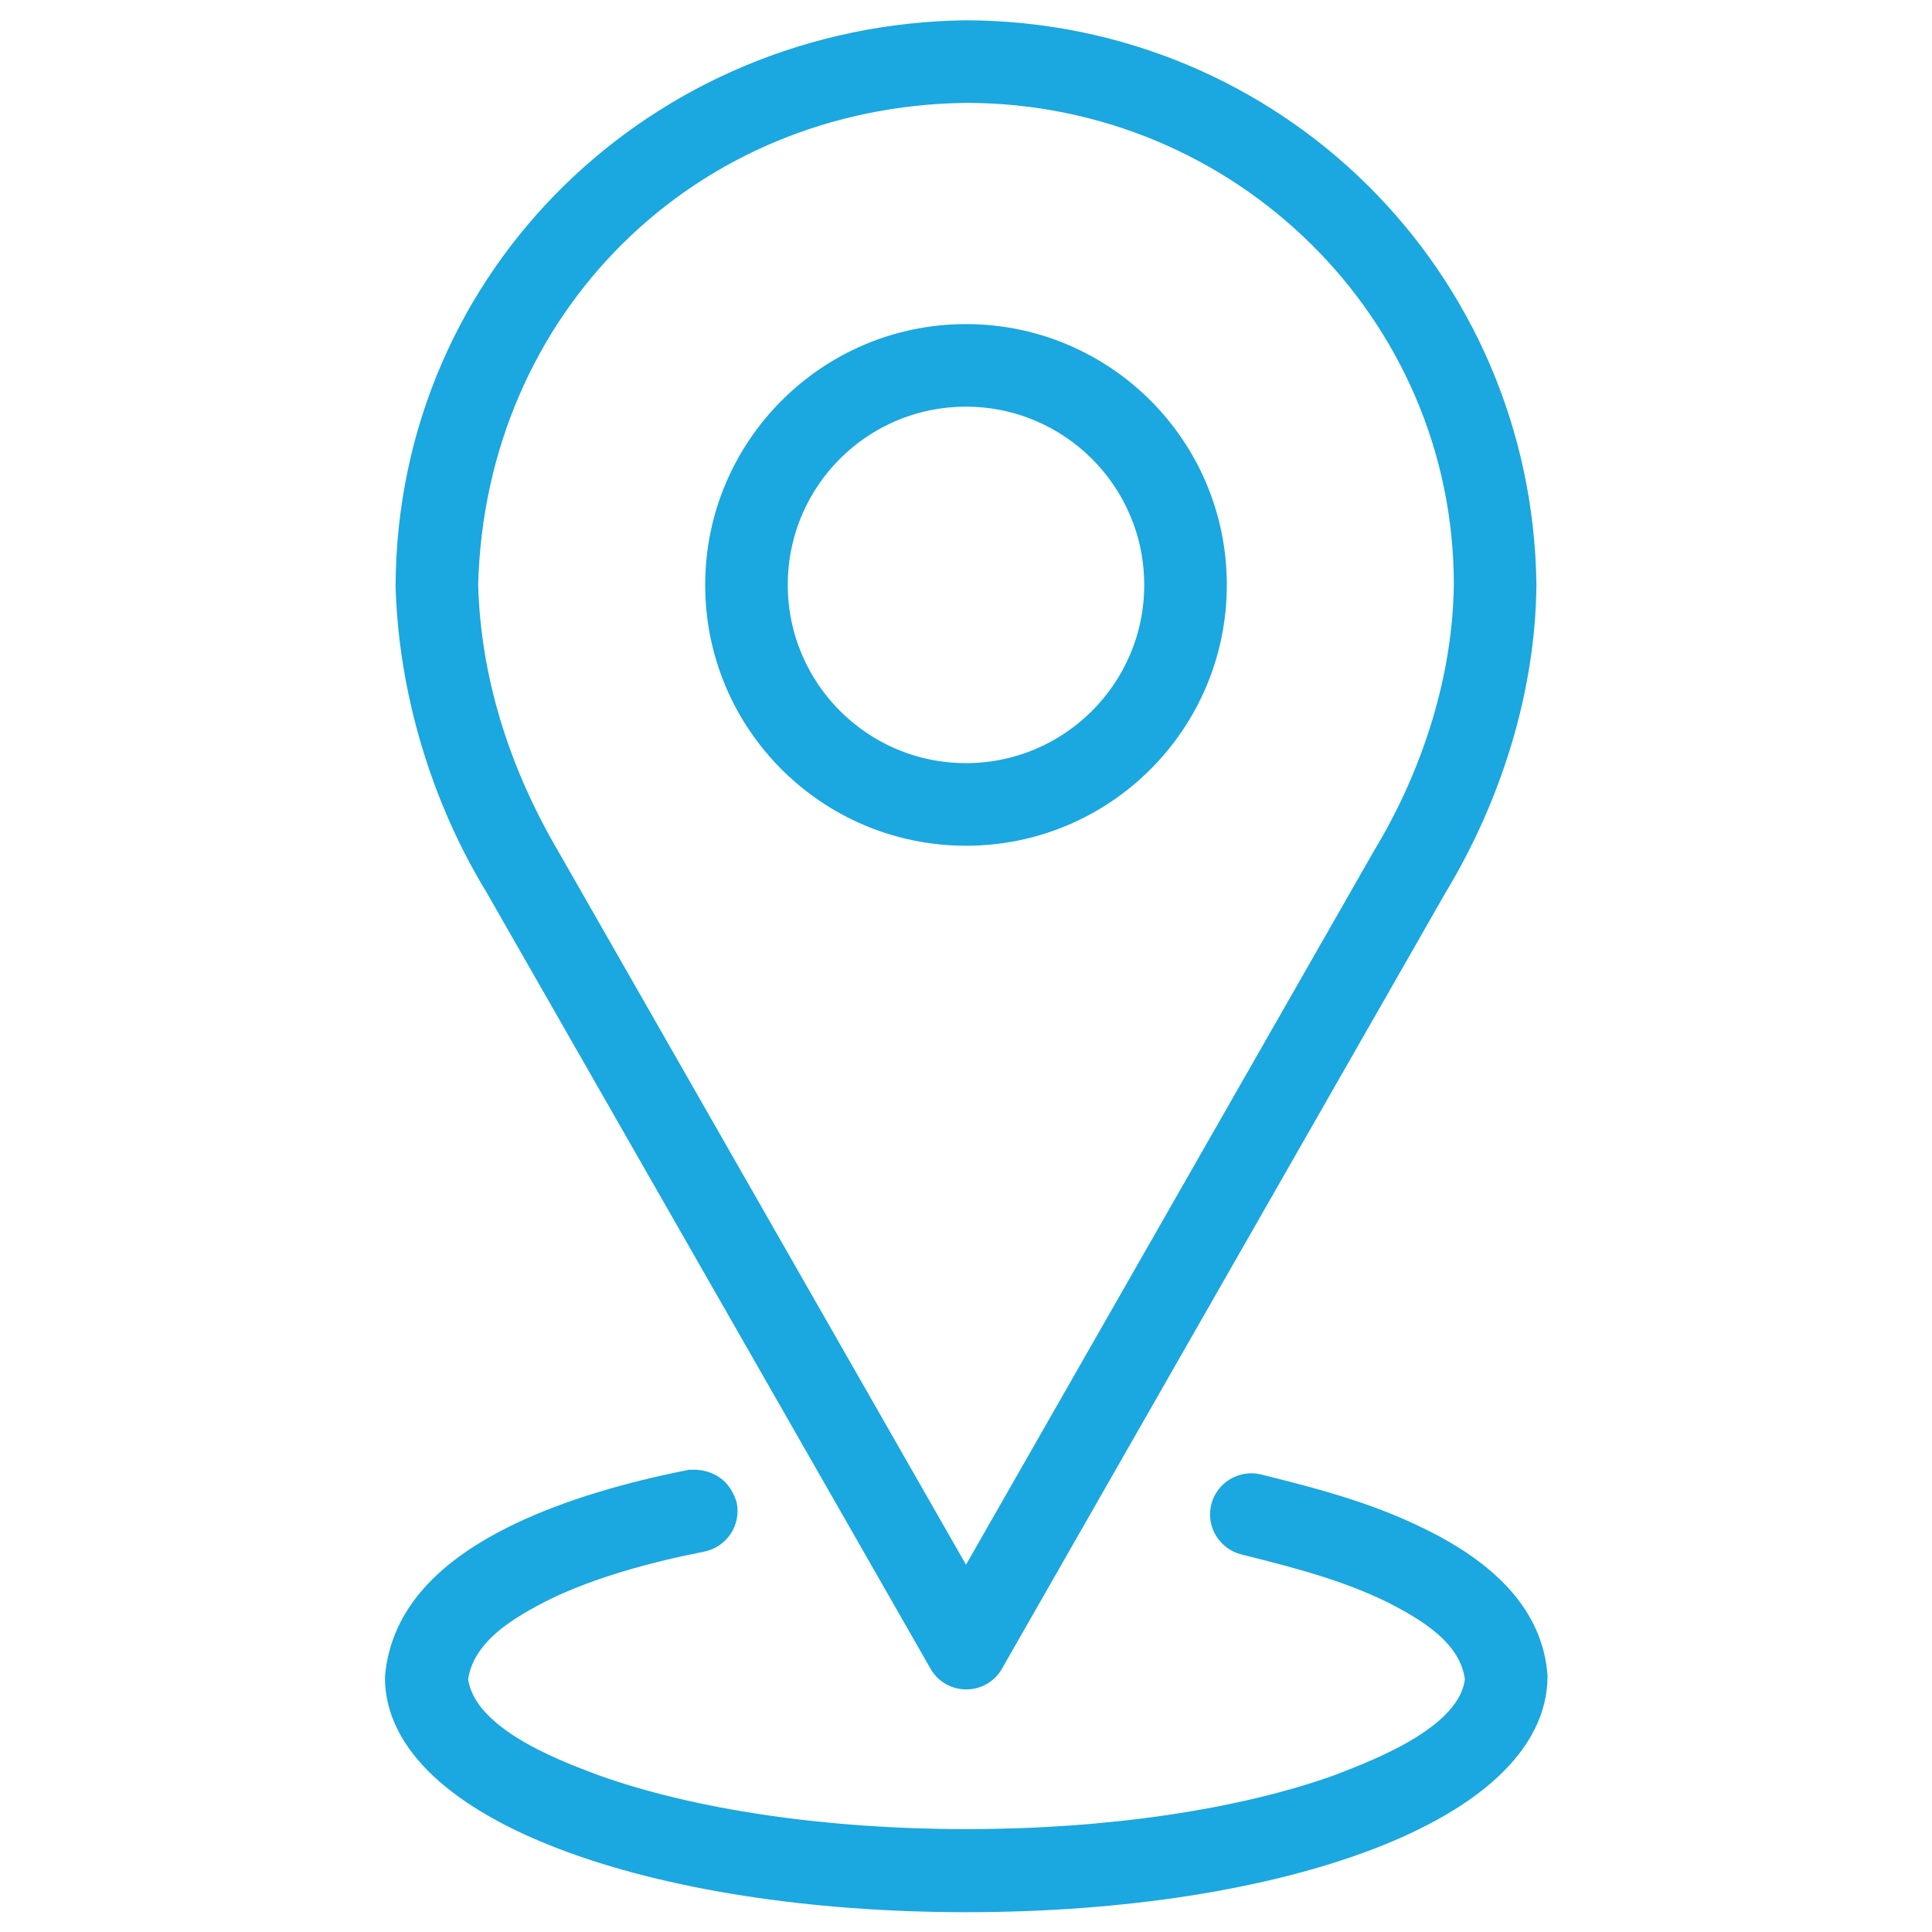 <?xml version="1.0" encoding="utf-8"?>
<!-- Generator: Adobe Illustrator 24.2.3, SVG Export Plug-In . SVG Version: 6.00 Build 0)  -->
<svg version="1.1" id="Layer_1" xmlns="http://www.w3.org/2000/svg" xmlns:xlink="http://www.w3.org/1999/xlink" x="0px" y="0px"
	 viewBox="0 0 40 40" style="enable-background:new 0 0 40 40;" xml:space="preserve">
<style type="text/css">
	.st0{fill:none;stroke:#1BA7E0;stroke-width:1.5;stroke-linecap:round;stroke-linejoin:round;stroke-miterlimit:10;}
	.st1{fill:none;stroke:#000000;stroke-miterlimit:10;}
	.st2{fill:none;stroke:#262626;stroke-width:1.5;stroke-miterlimit:10;}
	.st3{enable-background:new    ;}
	.st4{fill:#1BA7E0;}
	.st5{fill:none;stroke:#1BA7E0;stroke-width:1.5;}
	.st6{fill:#1BA7E0;stroke:#1BA7E0;stroke-width:0.25;}
	.st7{fill:#FFFFFF;}
	.st8{fill:#73D7FF;}
	.st9{fill:#003575;}
	.st10{fill:none;stroke:#1BA7E0;stroke-width:1.5;stroke-miterlimit:10;}
	.st11{fill:#58595B;}
	.st12{fill:none;stroke:#1BA7E0;stroke-width:1.5;stroke-linejoin:round;stroke-miterlimit:10;}
	.st13{fill:none;stroke:#1BA7E0;stroke-width:1.5;stroke-linecap:round;}
	.st14{fill:none;stroke:#1BA7E0;stroke-width:1.5;stroke-linecap:round;stroke-miterlimit:10;}
	.st15{fill:none;stroke:#1BA7E0;stroke-width:1.5;stroke-linejoin:round;}
	.st16{fill-rule:evenodd;clip-rule:evenodd;fill:#1BA7E0;}
	.st17{fill:#1BA7E0;stroke:#1BA7E0;stroke-width:0.5;stroke-miterlimit:10;}
</style>
<g>
	<path class="st17" d="M14.42,30.68c0.31,0.03,0.5,0.2,0.59,0.49c0.06,0.33-0.15,0.64-0.48,0.71c-1.17,0.23-2.3,0.55-3.22,0.99
		c-0.78,0.39-1.74,0.93-1.87,1.89c0.13,1.19,1.93,1.88,2.87,2.23c2.01,0.72,4.76,1.13,7.7,1.13c2.94,0,5.69-0.41,7.7-1.13
		c0.91-0.35,2.77-1.06,2.87-2.23c-0.11-0.91-1-1.43-1.74-1.81c-0.84-0.41-1.7-0.67-3.08-1.01c-0.32-0.08-0.52-0.41-0.44-0.73
		c0.08-0.32,0.41-0.52,0.73-0.44c1.46,0.36,2.38,0.64,3.32,1.1c1.44,0.7,2.33,1.62,2.42,2.83c0,2.75-5.28,4.64-11.78,4.64
		S8.22,37.44,8.22,34.73c0.11-1.29,1.05-2.24,2.56-2.96c1.03-0.49,2.25-0.84,3.51-1.09L14.42,30.68z M14.42,30.68"/>
	<path class="st17" d="M20,0.67c6.37,0.02,11.48,5.08,11.56,11.44c-0.02,2.12-0.69,4.33-1.85,6.25l-9.18,16.06
		c-0.23,0.41-0.82,0.41-1.05,0l-9.19-16.07c-1.13-1.85-1.79-4.07-1.85-6.22C8.47,5.7,13.67,0.75,20,0.67L20,0.67z M20,1.88
		C14.24,1.95,9.8,6.35,9.65,12.1c0.05,2,0.68,3.92,1.68,5.63L20,32.9l8.67-15.17c1.05-1.74,1.66-3.74,1.68-5.63
		C30.35,6.46,25.72,1.88,20,1.88L20,1.88z M20,6.96c2.84,0,5.15,2.3,5.15,5.15c0,2.84-2.3,5.15-5.15,5.15
		c-2.84,0-5.15-2.3-5.15-5.15C14.85,9.27,17.16,6.96,20,6.96L20,6.96z M20,8.17c-2.18,0-3.94,1.76-3.94,3.94
		c0,2.17,1.76,3.94,3.94,3.94c2.17,0,3.94-1.76,3.94-3.94C23.94,9.93,22.17,8.17,20,8.17L20,8.17z M20,8.17"/>
</g>
</svg>
